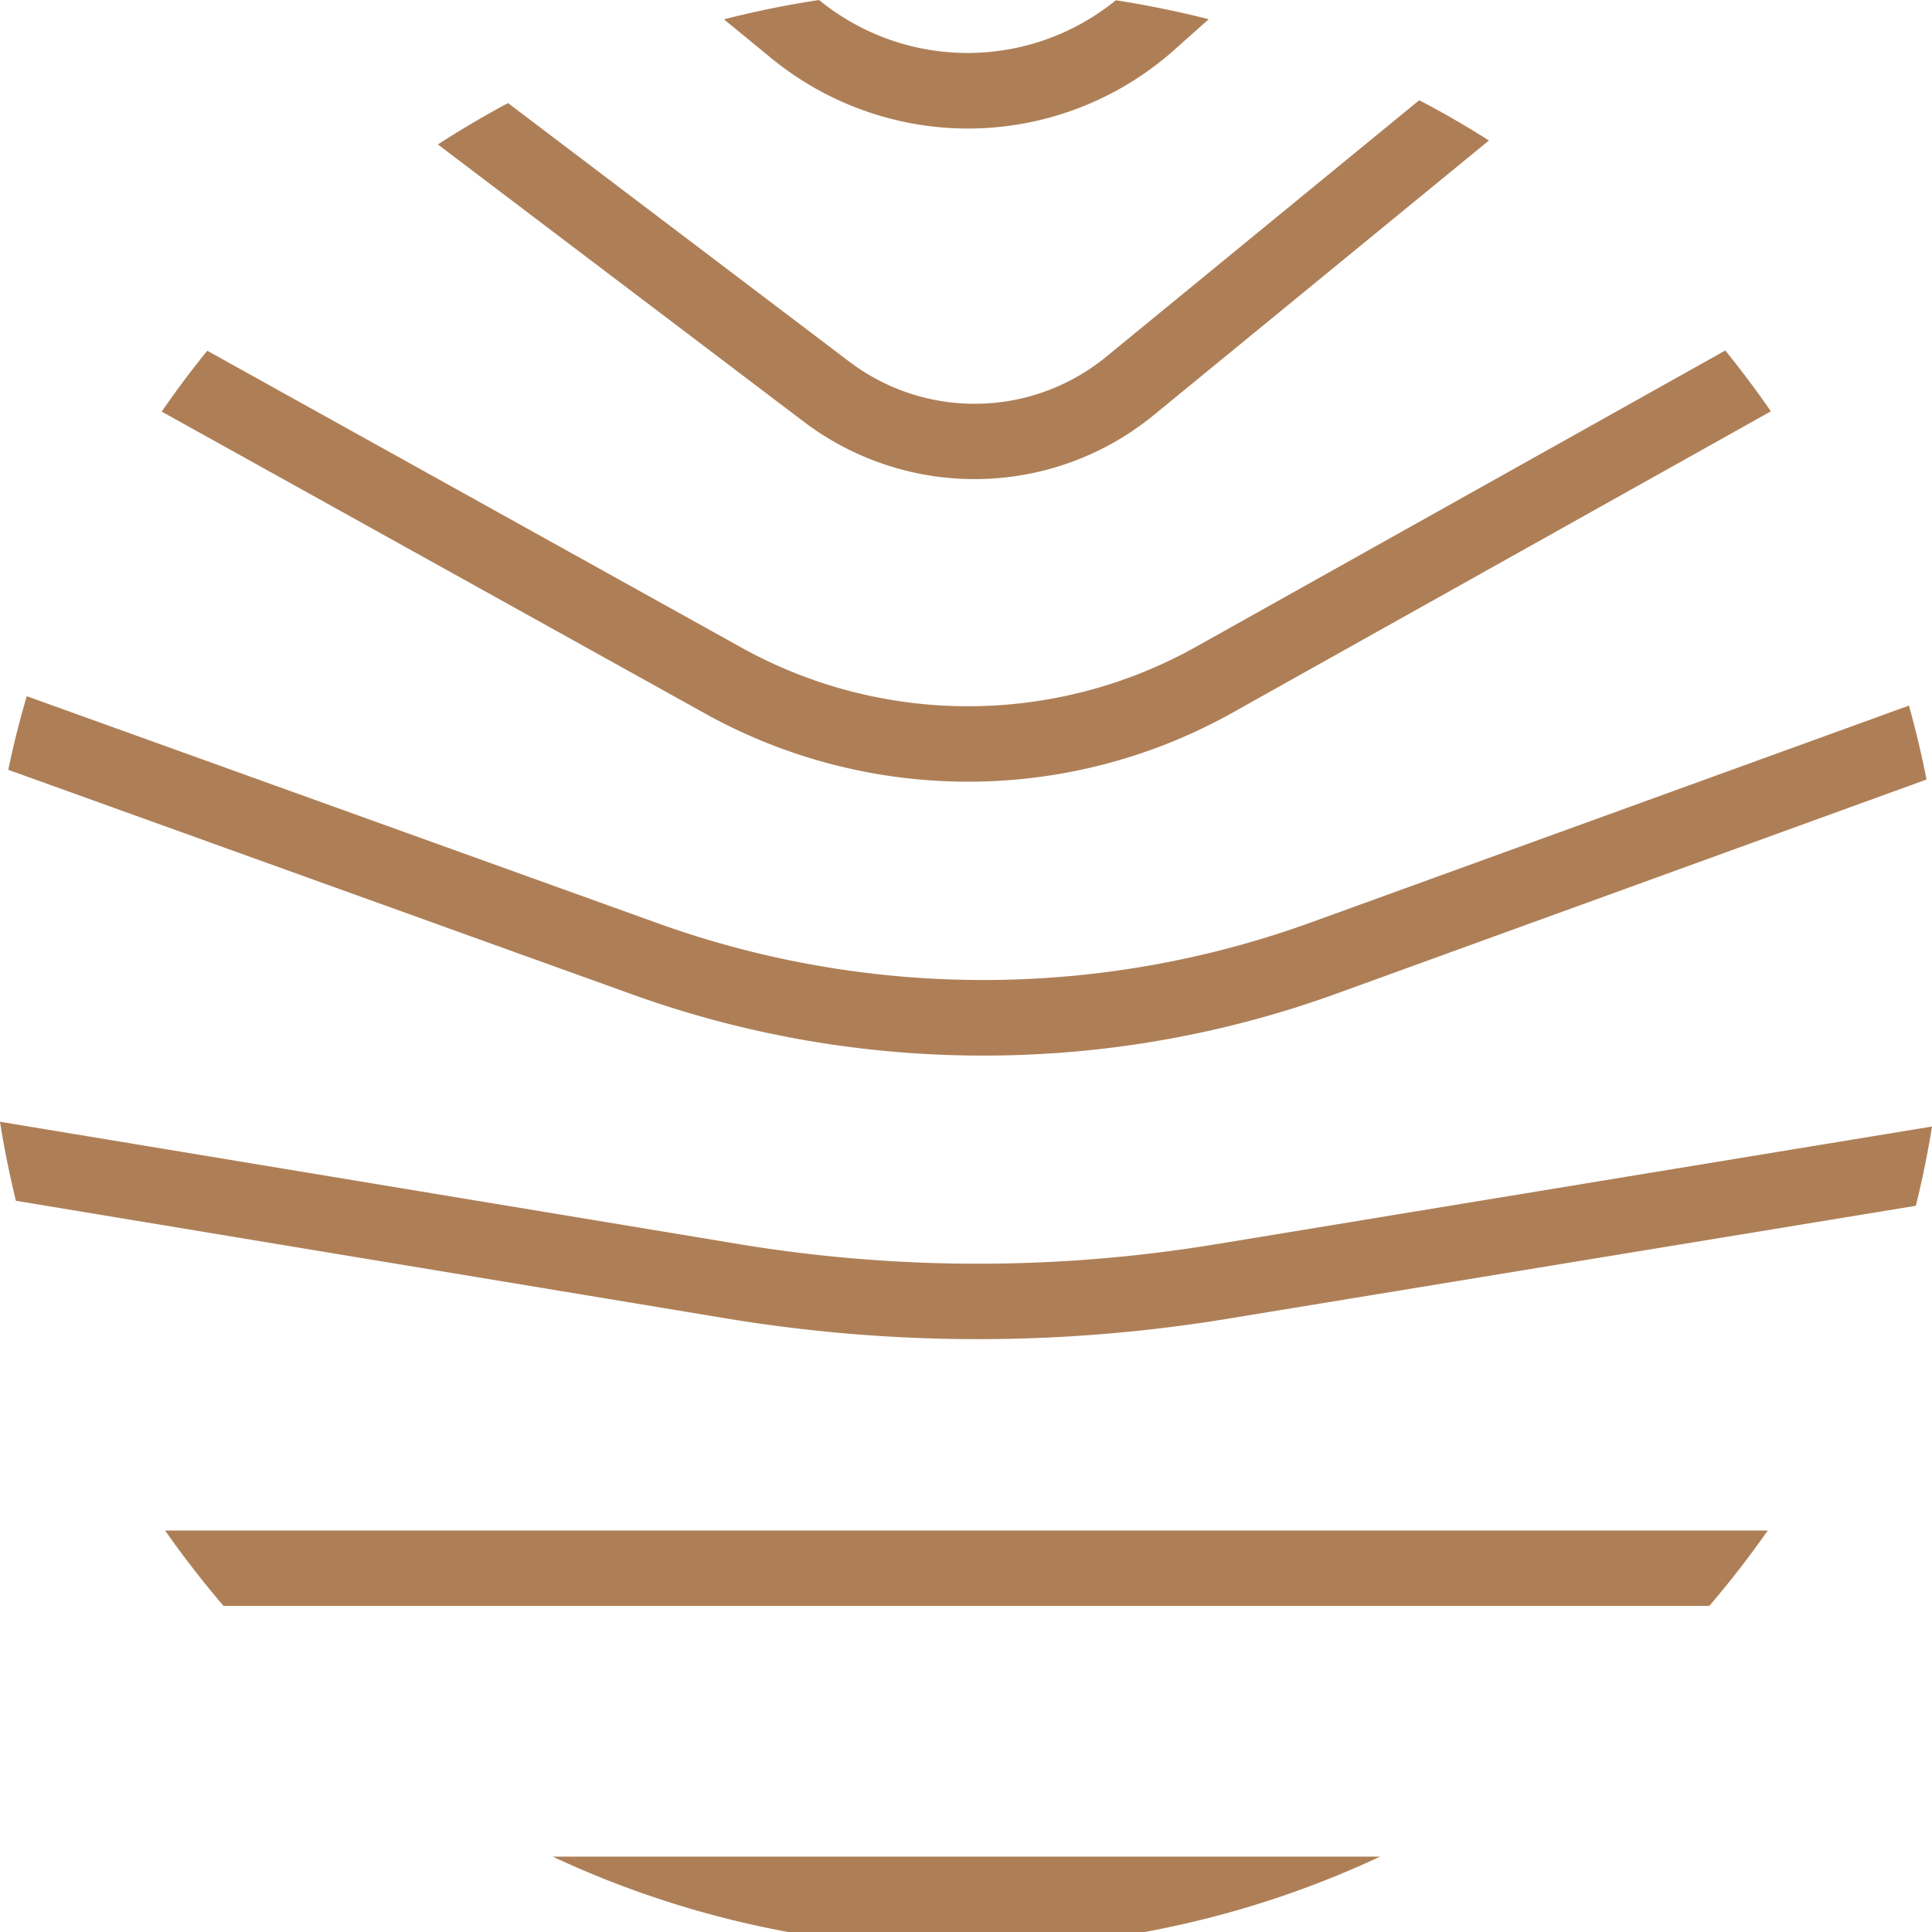 <?xml version="1.0" encoding="UTF-8"?>
<svg xmlns="http://www.w3.org/2000/svg" xmlns:xlink="http://www.w3.org/1999/xlink" id="Groupe_297" data-name="Groupe 297" width="65" height="65" viewBox="0 0 65 65">
  <defs>
    <clipPath id="clip-path">
      <rect id="Rectangle_180" data-name="Rectangle 180" width="65" height="65" fill="none"></rect>
    </clipPath>
  </defs>
  <g id="Groupe_296" data-name="Groupe 296" clip-path="url(#clip-path)">
    <path id="Tracé_264" data-name="Tracé 264" d="M37.541.009A7.9,7.9,0,0,1,27.556,0a32.582,32.582,0,0,0-3.2.65l1.567,1.286a10.455,10.455,0,0,0,6.643,2.389,10.448,10.448,0,0,0,6.95-2.654L40.665.647Q39.13.256,37.541.009" fill="#ae7f57"></path>
    <path id="Tracé_265" data-name="Tracé 265" d="M47.748,3.372,37.231,11.991a6.981,6.981,0,0,1-8.672.165L17.093,3.469c-.809.43-1.6.9-2.362,1.39l12.3,9.32a9.513,9.513,0,0,0,11.8-.225L50.093,4.727Q48.952,4,47.748,3.372" fill="#ae7f57"></path>
    <path id="Tracé_266" data-name="Tracé 266" d="M58.046,11.792,40.288,21.733a15.707,15.707,0,0,1-15.394.026L6.973,11.8q-.806.993-1.533,2.048L23.666,23.975a18.214,18.214,0,0,0,17.857-.029L59.579,13.838q-.729-1.053-1.533-2.046" fill="#ae7f57"></path>
    <path id="Tracé_267" data-name="Tracé 267" d="M64.221,23.74l-20.13,7.3a32.357,32.357,0,0,1-21.95.026L.9,23.423C.663,24.236.451,25.058.279,25.9l21.006,7.561a34.844,34.844,0,0,0,11.8,2.053,34.82,34.82,0,0,0,11.874-2.082l19.857-7.206c-.164-.84-.363-1.666-.59-2.482" fill="#ae7f57"></path>
    <path id="Tracé_268" data-name="Tracé 268" d="M65,37.9,40.9,41.862a49.3,49.3,0,0,1-16.07-.01L0,37.74c.141.9.323,1.785.535,2.659l23.88,3.955a51.96,51.96,0,0,0,8.478.7,51.945,51.945,0,0,0,8.415-.687l23.149-3.8q.324-1.31.543-2.659" fill="#ae7f57"></path>
    <path id="Tracé_269" data-name="Tracé 269" d="M59.475,51.492H5.553q.923,1.317,1.966,2.536h49.99q1.042-1.218,1.966-2.536" fill="#ae7f57"></path>
    <path id="Tracé_270" data-name="Tracé 270" d="M46.433,62.464H18.595A32.659,32.659,0,0,0,26.517,65H38.511a32.673,32.673,0,0,0,7.922-2.536" fill="#ae7f57"></path>
  </g>
</svg>
